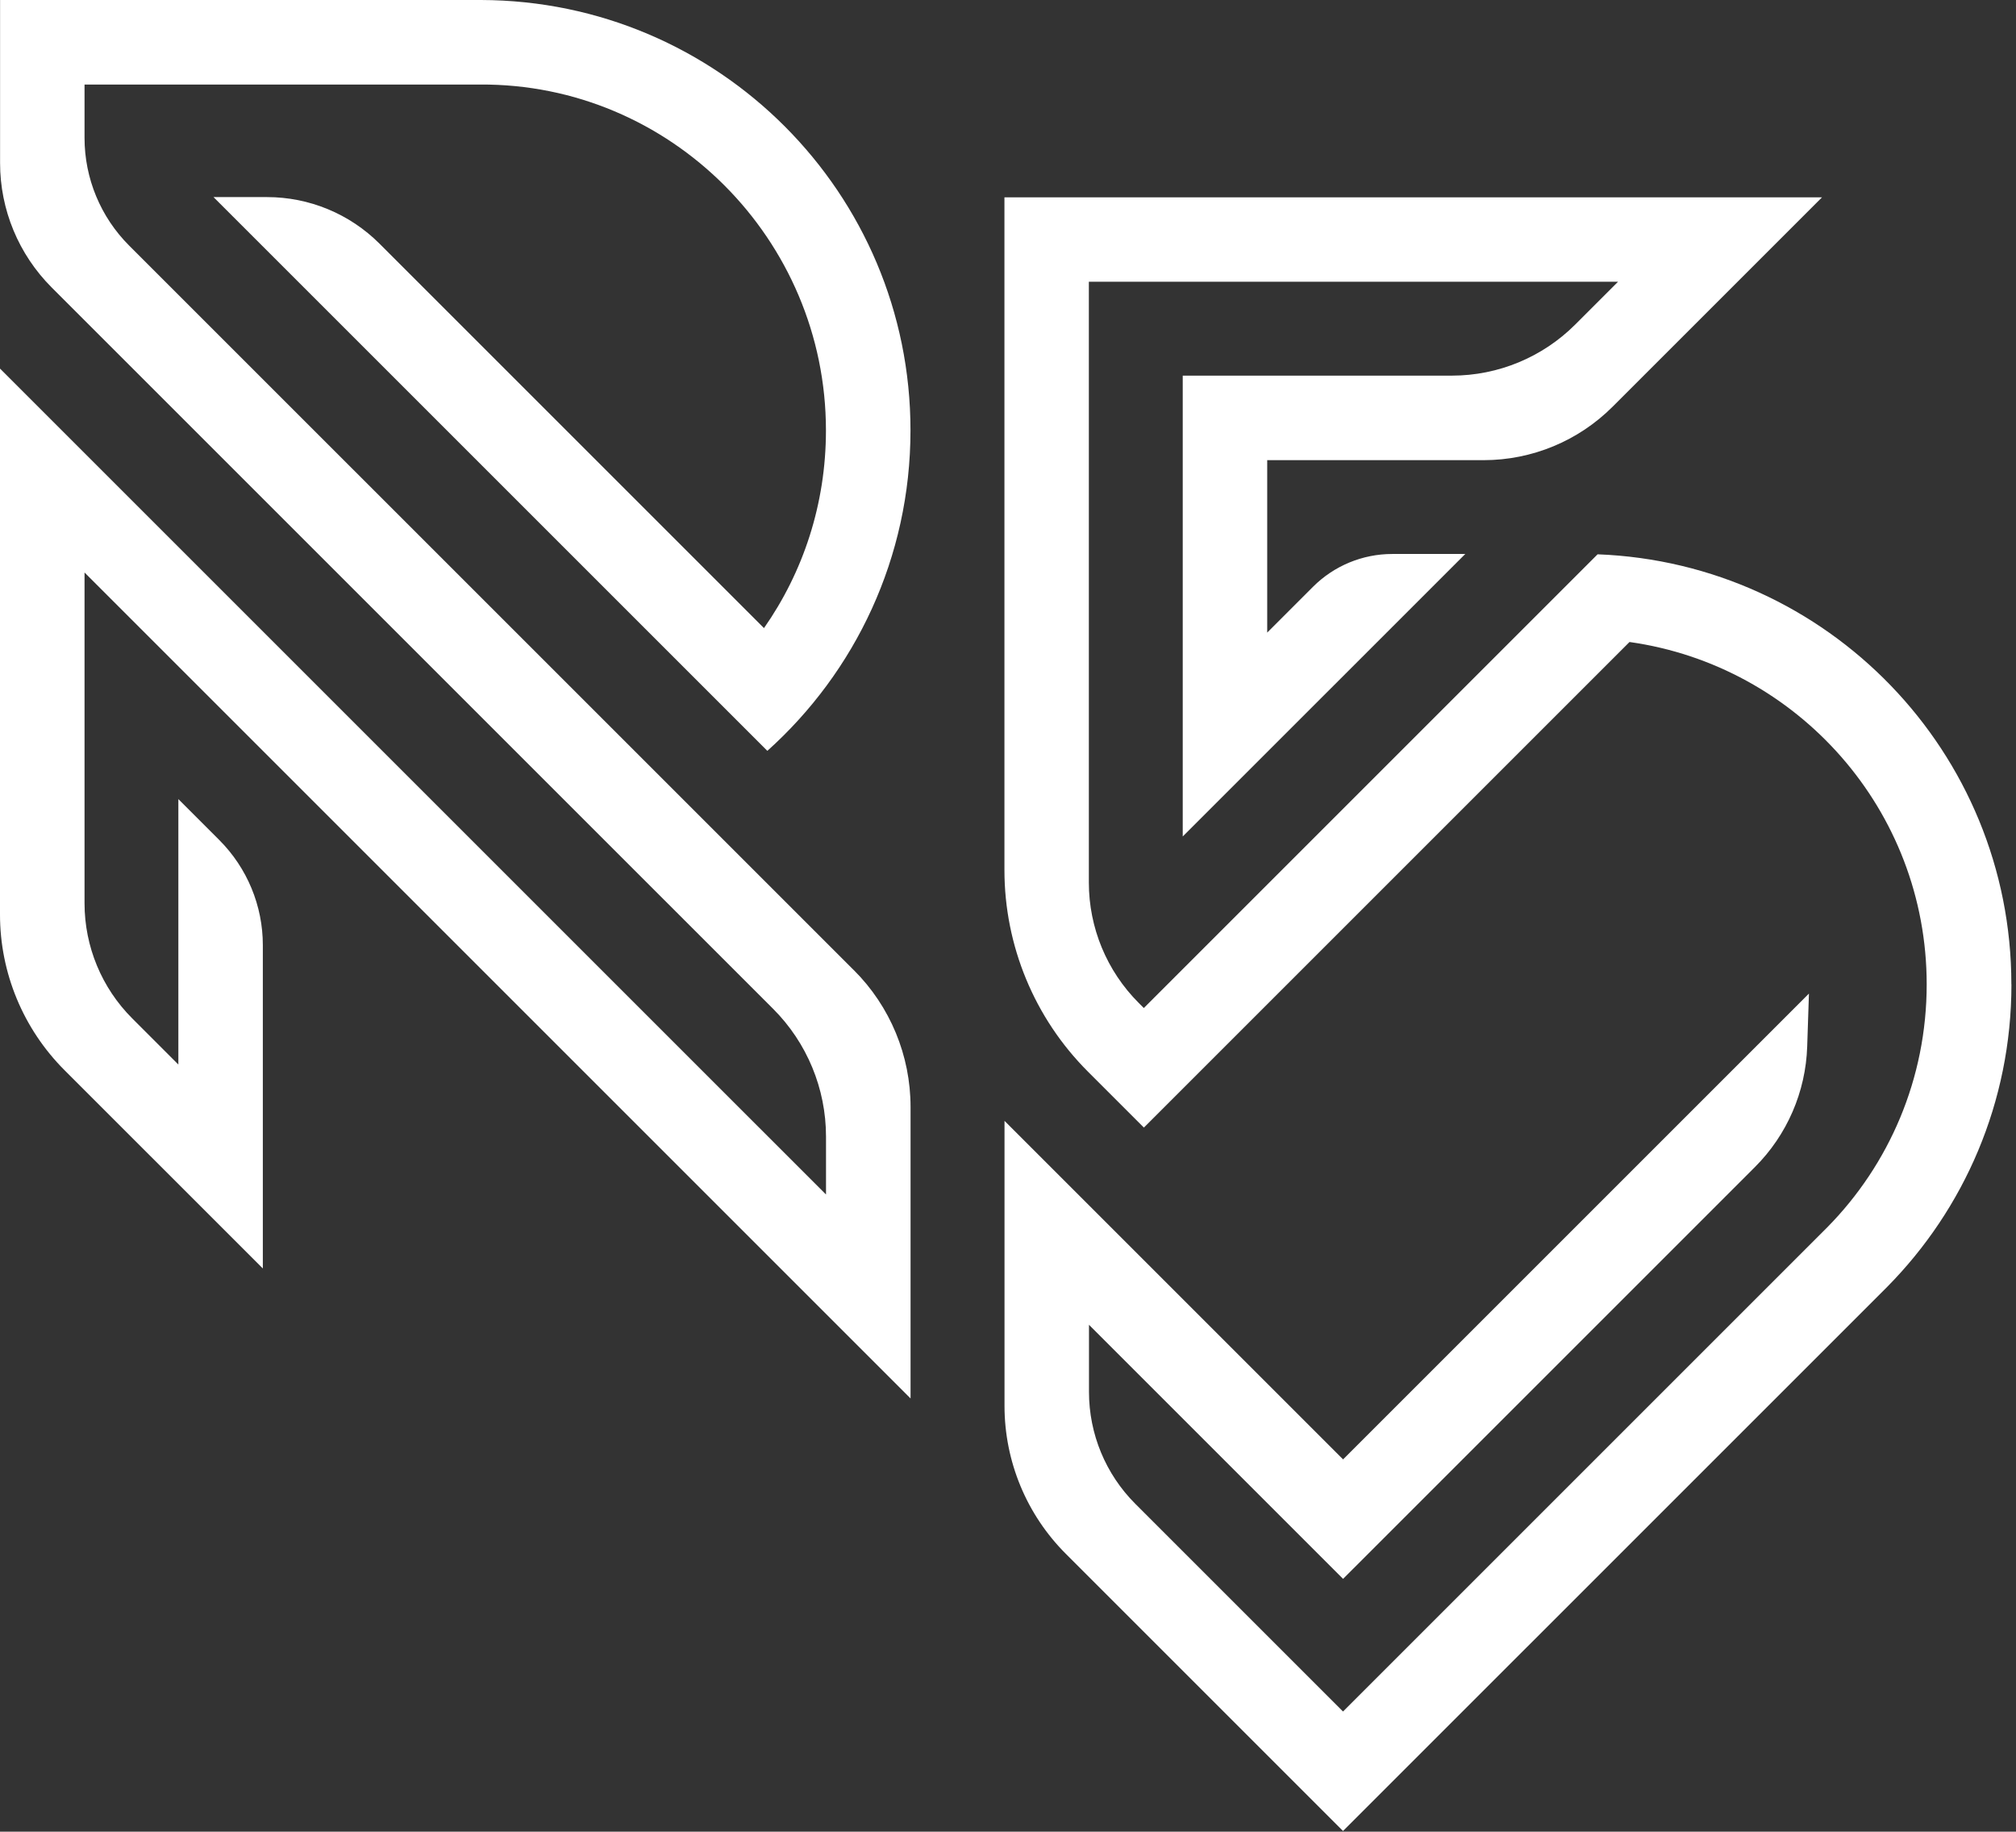 <svg width="197" height="179" viewBox="0 0 197 179" fill="none" xmlns="http://www.w3.org/2000/svg">
<rect x="0" y="0" width="197" height="179" fill="#333333" stroke="none"/>
<path d="M83.442 94.819L12.615 23.995C9.831 21.211 8.261 17.428 8.261 13.482V8.261H46.896C65.52 8.143 80.71 23.398 80.71 42.061C80.71 49.245 78.49 55.904 74.655 61.381L37.084 23.811C34.175 20.902 30.222 19.261 26.104 19.261H20.864L74.983 73.378C83.566 65.675 88.971 54.499 88.971 42.054C88.971 18.854 70.196 0.066 47.014 0H0.007V15.931C0.007 20.489 1.819 24.856 5.037 28.08L75.548 98.589C78.858 101.898 80.716 106.39 80.716 111.072V116.733L0 36.019V89.382C0 95.075 2.266 100.539 6.291 104.571L25.684 123.963V92.363C25.684 88.515 24.154 84.825 21.435 82.099L17.429 78.094V104.033L12.918 99.521C9.936 96.54 8.261 92.495 8.261 88.279V55.95L88.978 136.664V108.176C88.978 103.166 86.988 98.352 83.442 94.813V94.819Z" fill="white"/>
<path d="M196.547 96.192C196.547 73.503 178.593 55.024 156.114 54.17L111.772 98.51L111.273 98.011C108.154 94.892 106.401 90.663 106.401 86.25V27.535H158.11L153.933 31.712C150.735 34.91 146.401 36.709 141.876 36.709H115.575V81.745L143.183 54.138H136.044C133.142 54.138 130.357 55.293 128.308 57.342L123.83 61.821V44.97H144.976C149.704 44.97 154.235 43.092 157.578 39.749L178.041 19.287H98.152V85.028C98.152 92.416 101.088 99.508 106.315 104.729L111.779 110.193L159.233 62.74C175.644 65.052 188.273 79.151 188.273 96.198C188.273 105.432 184.588 113.811 178.586 119.912L131.237 167.259L110.939 146.961C108.042 144.065 106.414 140.131 106.414 136.033V129.466L131.244 154.296L171.487 114.054C174.626 110.915 176.452 106.706 176.596 102.273L176.767 97.098L131.244 142.62L98.159 109.536V137.393C98.159 142.81 100.313 148.011 104.142 151.84L131.237 178.935L184.418 125.756C191.924 118.158 196.554 107.723 196.554 96.198L196.547 96.192Z" fill="white"/>
</svg>

